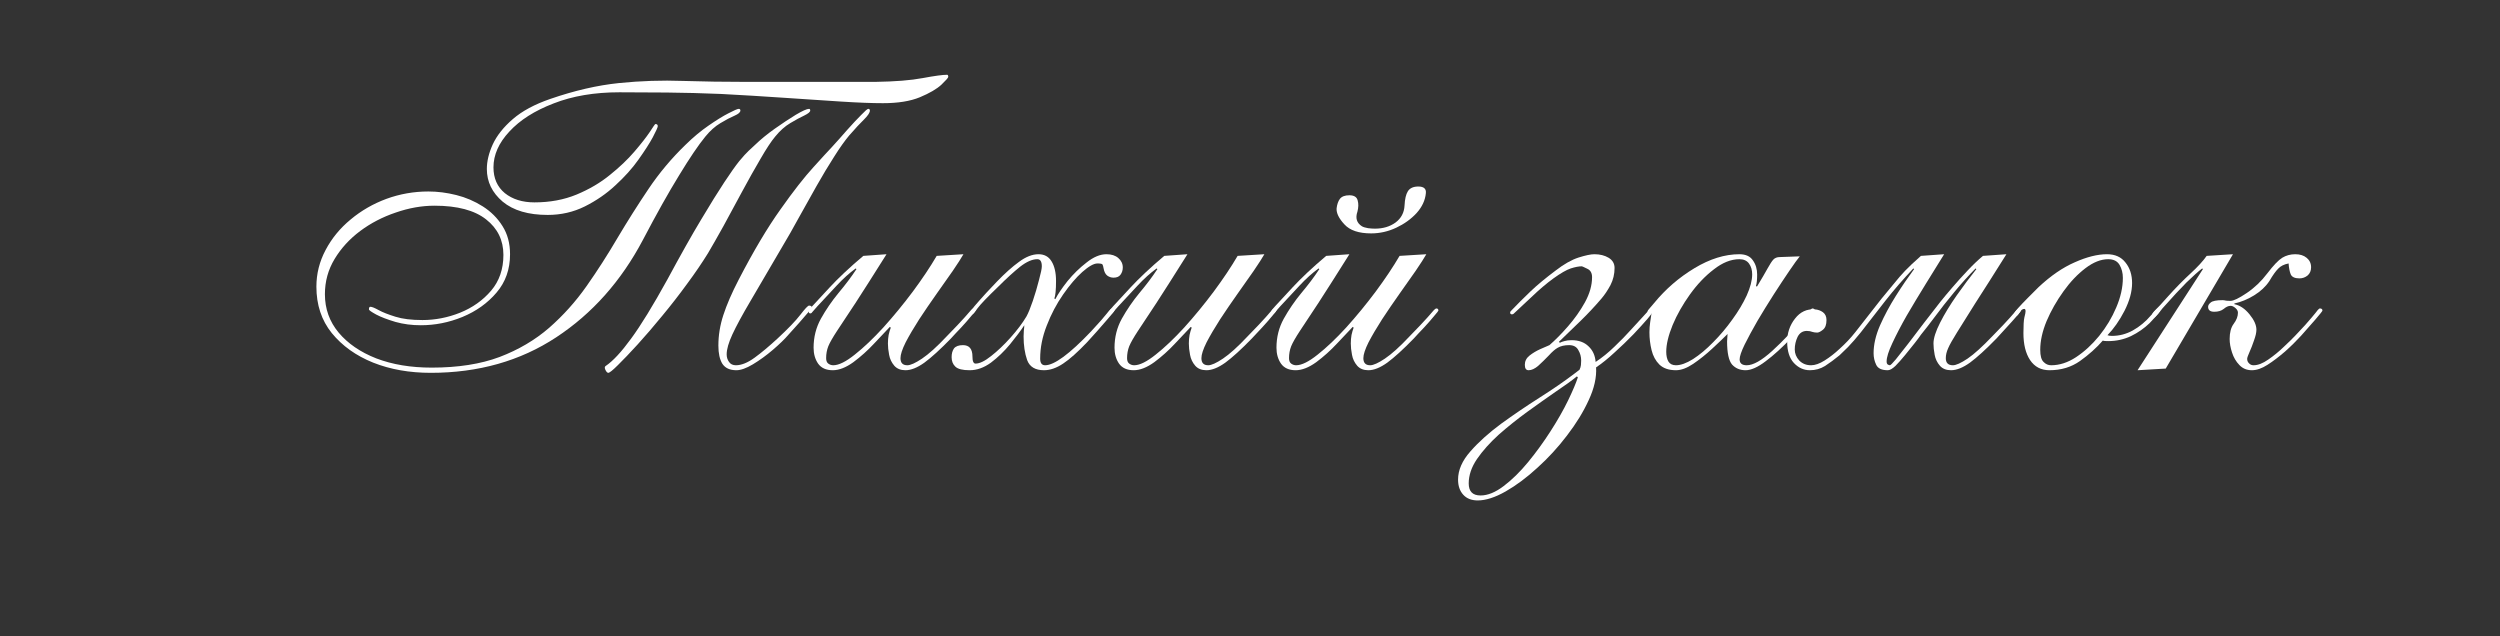 <?xml version="1.0" encoding="UTF-8"?> <svg xmlns="http://www.w3.org/2000/svg" xmlns:xlink="http://www.w3.org/1999/xlink" width="220" zoomAndPan="magnify" viewBox="0 0 165 42" height="56" preserveAspectRatio="xMidYMid meet" version="1.0"><rect x="0" y="0" width="165" height="42" fill="#333333" stroke="none"/><defs><g></g></defs><g fill="#ffffff" fill-opacity="1"><g transform="translate(16.616, 24.435)"><g><path d="M 26.797 -16.109 C 26.797 -16.035 26.688 -15.789 26.469 -15.375 C 26.25 -14.969 25.93 -14.473 25.516 -13.891 C 25.109 -13.316 24.602 -12.754 24 -12.203 C 23.406 -11.648 22.734 -11.188 21.984 -10.812 C 21.234 -10.438 20.414 -10.25 19.531 -10.25 C 18.258 -10.25 17.27 -10.539 16.562 -11.125 C 15.863 -11.719 15.516 -12.438 15.516 -13.281 C 15.516 -13.789 15.645 -14.332 15.906 -14.906 C 16.176 -15.488 16.617 -16.047 17.234 -16.578 C 17.848 -17.109 18.672 -17.551 19.703 -17.906 C 21.297 -18.457 22.805 -18.805 24.234 -18.953 C 25.672 -19.098 27.078 -19.145 28.453 -19.094 C 29.828 -19.051 31.207 -19.031 32.594 -19.031 L 41.156 -19.031 C 42.457 -19.051 43.5 -19.133 44.281 -19.281 C 45.062 -19.426 45.598 -19.5 45.891 -19.5 C 45.941 -19.5 45.969 -19.453 45.969 -19.359 C 45.969 -19.305 45.816 -19.133 45.516 -18.844 C 45.211 -18.562 44.738 -18.285 44.094 -18.016 C 43.457 -17.754 42.645 -17.625 41.656 -17.625 C 40.938 -17.625 40.004 -17.66 38.859 -17.734 C 37.711 -17.805 36.457 -17.891 35.094 -17.984 C 33.738 -18.078 32.363 -18.16 30.969 -18.234 C 29.75 -18.285 28.562 -18.316 27.406 -18.328 C 26.25 -18.336 25.203 -18.344 24.266 -18.344 C 22.617 -18.344 21.172 -18.098 19.922 -17.609 C 18.672 -17.129 17.695 -16.508 17 -15.75 C 16.301 -15 15.953 -14.211 15.953 -13.391 C 15.953 -12.672 16.203 -12.102 16.703 -11.688 C 17.211 -11.281 17.863 -11.078 18.656 -11.078 C 19.676 -11.078 20.602 -11.25 21.438 -11.594 C 22.281 -11.945 23.016 -12.379 23.641 -12.891 C 24.273 -13.398 24.812 -13.91 25.25 -14.422 C 25.695 -14.941 26.035 -15.375 26.266 -15.719 C 26.492 -16.07 26.617 -16.25 26.641 -16.25 C 26.742 -16.25 26.797 -16.203 26.797 -16.109 Z M 12.062 -10.859 C 11.219 -10.859 10.363 -10.707 9.5 -10.406 C 8.633 -10.113 7.852 -9.707 7.156 -9.188 C 6.457 -8.664 5.895 -8.051 5.469 -7.344 C 5.039 -6.633 4.828 -5.859 4.828 -5.016 C 4.828 -4.055 5.129 -3.211 5.734 -2.484 C 6.336 -1.766 7.164 -1.195 8.219 -0.781 C 9.281 -0.375 10.5 -0.172 11.875 -0.172 C 13.613 -0.172 15.109 -0.406 16.359 -0.875 C 17.609 -1.352 18.695 -1.992 19.625 -2.797 C 20.551 -3.609 21.375 -4.523 22.094 -5.547 C 22.812 -6.566 23.492 -7.629 24.141 -8.734 C 24.797 -9.836 25.477 -10.914 26.188 -11.969 C 26.895 -13.02 27.707 -13.988 28.625 -14.875 C 29.133 -15.375 29.641 -15.797 30.141 -16.141 C 30.648 -16.492 31.086 -16.766 31.453 -16.953 C 31.828 -17.148 32.055 -17.25 32.141 -17.25 C 32.211 -17.25 32.25 -17.211 32.25 -17.141 C 32.25 -17.023 32.117 -16.91 31.859 -16.797 C 31.609 -16.691 31.301 -16.531 30.938 -16.312 C 30.582 -16.102 30.25 -15.805 29.938 -15.422 C 29.477 -14.859 28.898 -14.004 28.203 -12.859 C 27.504 -11.723 26.707 -10.301 25.812 -8.594 C 24.375 -5.875 22.469 -3.734 20.094 -2.172 C 17.719 -0.609 14.957 0.172 11.812 0.172 C 10.414 0.172 9.148 -0.051 8.016 -0.5 C 6.879 -0.957 5.969 -1.609 5.281 -2.453 C 4.602 -3.297 4.266 -4.316 4.266 -5.516 C 4.266 -6.367 4.469 -7.176 4.875 -7.938 C 5.281 -8.707 5.832 -9.379 6.531 -9.953 C 7.227 -10.535 8.016 -10.988 8.891 -11.312 C 9.773 -11.633 10.695 -11.797 11.656 -11.797 C 12.258 -11.797 12.875 -11.719 13.5 -11.562 C 14.125 -11.406 14.707 -11.156 15.25 -10.812 C 15.789 -10.469 16.223 -10.035 16.547 -9.516 C 16.879 -8.992 17.047 -8.375 17.047 -7.656 C 17.047 -6.664 16.75 -5.82 16.156 -5.125 C 15.562 -4.426 14.812 -3.891 13.906 -3.516 C 13.008 -3.148 12.094 -2.969 11.156 -2.969 C 10.57 -2.969 10.016 -3.039 9.484 -3.188 C 8.961 -3.344 8.539 -3.504 8.219 -3.672 C 7.895 -3.848 7.734 -3.961 7.734 -4.016 C 7.734 -4.129 7.766 -4.188 7.828 -4.188 C 7.93 -4.188 8.113 -4.113 8.375 -3.969 C 8.645 -3.82 9.016 -3.676 9.484 -3.531 C 9.953 -3.383 10.547 -3.312 11.266 -3.312 C 12.109 -3.312 12.938 -3.473 13.75 -3.797 C 14.57 -4.129 15.254 -4.613 15.797 -5.25 C 16.336 -5.883 16.609 -6.672 16.609 -7.609 C 16.609 -8.578 16.227 -9.359 15.469 -9.953 C 14.707 -10.555 13.57 -10.859 12.062 -10.859 Z M 23.531 0.172 C 23.469 0.172 23.406 0.109 23.344 -0.016 C 23.281 -0.148 23.285 -0.238 23.359 -0.281 C 23.836 -0.602 24.395 -1.203 25.031 -2.078 C 25.676 -2.953 26.477 -4.258 27.438 -6 C 28.301 -7.602 29.039 -8.914 29.656 -9.938 C 30.27 -10.969 30.781 -11.789 31.188 -12.406 C 31.594 -13.02 31.922 -13.484 32.172 -13.797 C 32.43 -14.109 32.641 -14.336 32.797 -14.484 C 32.953 -14.629 33.094 -14.758 33.219 -14.875 C 33.582 -15.227 34.016 -15.582 34.516 -15.938 C 35.016 -16.289 35.477 -16.598 35.906 -16.859 C 36.344 -17.117 36.633 -17.25 36.781 -17.25 C 36.832 -17.25 36.859 -17.211 36.859 -17.141 C 36.859 -17.047 36.727 -16.938 36.469 -16.812 C 36.219 -16.695 35.91 -16.531 35.547 -16.312 C 35.191 -16.102 34.859 -15.805 34.547 -15.422 C 34.285 -15.109 33.961 -14.617 33.578 -13.953 C 33.191 -13.297 32.785 -12.57 32.359 -11.781 C 31.941 -11 31.531 -10.238 31.125 -9.5 C 30.719 -8.77 30.379 -8.176 30.109 -7.719 C 29.723 -7.094 29.266 -6.422 28.734 -5.703 C 28.211 -4.984 27.664 -4.281 27.094 -3.594 C 26.531 -2.906 25.988 -2.273 25.469 -1.703 C 24.957 -1.141 24.523 -0.688 24.172 -0.344 C 23.828 0 23.613 0.172 23.531 0.172 Z M 36.781 -4.266 C 36.906 -4.266 36.969 -4.219 36.969 -4.125 C 36.969 -4.113 36.883 -4.008 36.719 -3.812 C 36.551 -3.625 36.352 -3.395 36.125 -3.125 C 35.895 -2.863 35.66 -2.602 35.422 -2.344 C 35.172 -2.051 34.828 -1.719 34.391 -1.344 C 33.961 -0.977 33.523 -0.66 33.078 -0.391 C 32.641 -0.129 32.273 0 31.984 0 C 31.555 0 31.25 -0.141 31.062 -0.422 C 30.883 -0.711 30.797 -1.113 30.797 -1.625 C 30.797 -2.301 30.906 -2.973 31.125 -3.641 C 31.344 -4.316 31.68 -5.098 32.141 -5.984 C 33.117 -7.867 34.035 -9.41 34.891 -10.609 C 35.742 -11.816 36.469 -12.742 37.062 -13.391 C 37.656 -14.047 38.055 -14.484 38.266 -14.703 C 38.609 -15.078 38.953 -15.461 39.297 -15.859 C 39.648 -16.254 39.957 -16.582 40.219 -16.844 C 40.477 -17.113 40.633 -17.25 40.688 -17.25 C 40.758 -17.25 40.797 -17.211 40.797 -17.141 C 40.797 -17.004 40.672 -16.812 40.422 -16.562 C 40.172 -16.32 39.836 -15.961 39.422 -15.484 C 39.141 -15.148 38.812 -14.688 38.438 -14.094 C 38.062 -13.508 37.672 -12.859 37.266 -12.141 C 36.867 -11.43 36.477 -10.734 36.094 -10.047 C 35.719 -9.359 35.375 -8.754 35.062 -8.234 C 34.188 -6.734 33.473 -5.516 32.922 -4.578 C 32.367 -3.641 31.969 -2.898 31.719 -2.359 C 31.469 -1.816 31.344 -1.379 31.344 -1.047 C 31.344 -0.859 31.395 -0.691 31.5 -0.547 C 31.602 -0.398 31.754 -0.328 31.953 -0.328 C 32.316 -0.328 32.727 -0.492 33.188 -0.828 C 33.645 -1.16 34.148 -1.582 34.703 -2.094 C 35.398 -2.738 35.898 -3.258 36.203 -3.656 C 36.516 -4.062 36.707 -4.266 36.781 -4.266 Z M 36.781 -4.266 "></path></g></g></g><g fill="#ffffff" fill-opacity="1"><g transform="translate(48.791, 24.435)"><g><path d="M 14.797 -7.656 C 14.648 -7.395 14.414 -7.031 14.094 -6.562 C 13.77 -6.102 13.41 -5.594 13.016 -5.031 C 12.617 -4.469 12.238 -3.91 11.875 -3.359 C 11.52 -2.805 11.223 -2.301 10.984 -1.844 C 10.754 -1.383 10.641 -1.035 10.641 -0.797 C 10.641 -0.484 10.789 -0.328 11.094 -0.328 C 11.301 -0.328 11.625 -0.473 12.062 -0.766 C 12.508 -1.066 13.051 -1.555 13.688 -2.234 C 14.238 -2.797 14.629 -3.207 14.859 -3.469 C 15.086 -3.727 15.234 -3.895 15.297 -3.969 C 15.367 -4.039 15.422 -4.078 15.453 -4.078 C 15.547 -4.078 15.594 -4.031 15.594 -3.938 C 15.594 -3.914 15.5 -3.797 15.312 -3.578 C 15.133 -3.359 14.914 -3.109 14.656 -2.828 C 14.395 -2.555 14.164 -2.312 13.969 -2.094 C 13.27 -1.375 12.688 -0.844 12.219 -0.5 C 11.75 -0.164 11.332 0 10.969 0 C 10.656 0 10.41 -0.098 10.234 -0.297 C 10.055 -0.504 9.941 -0.742 9.891 -1.016 C 9.836 -1.297 9.812 -1.547 9.812 -1.766 C 9.812 -1.961 9.828 -2.148 9.859 -2.328 C 9.898 -2.504 9.945 -2.664 10 -2.812 L 9.938 -2.859 C 9.688 -2.586 9.344 -2.223 8.906 -1.766 C 8.477 -1.305 8.02 -0.895 7.531 -0.531 C 7.039 -0.176 6.586 0 6.172 0 C 5.734 0 5.41 -0.145 5.203 -0.438 C 5.004 -0.727 4.906 -1.078 4.906 -1.484 C 4.906 -2.18 5.066 -2.82 5.391 -3.406 C 5.723 -4 6.109 -4.562 6.547 -5.094 C 6.992 -5.625 7.391 -6.148 7.734 -6.672 L 7.688 -6.719 C 7.281 -6.426 6.859 -6.047 6.422 -5.578 C 5.992 -5.109 5.57 -4.656 5.156 -4.219 C 4.969 -4.008 4.852 -3.879 4.812 -3.828 C 4.781 -3.773 4.738 -3.75 4.688 -3.75 C 4.613 -3.75 4.578 -3.801 4.578 -3.906 C 4.578 -3.945 4.656 -4.051 4.812 -4.219 C 4.969 -4.395 5.359 -4.816 5.984 -5.484 C 6.254 -5.773 6.57 -6.094 6.938 -6.438 C 7.312 -6.789 7.727 -7.16 8.188 -7.547 L 9.719 -7.656 C 8.875 -6.312 8.191 -5.238 7.672 -4.438 C 7.148 -3.645 6.742 -3.031 6.453 -2.594 C 6.172 -2.164 5.977 -1.828 5.875 -1.578 C 5.781 -1.336 5.734 -1.078 5.734 -0.797 C 5.734 -0.629 5.781 -0.508 5.875 -0.438 C 5.977 -0.363 6.086 -0.328 6.203 -0.328 C 6.566 -0.328 7.039 -0.562 7.625 -1.031 C 8.219 -1.5 8.848 -2.098 9.516 -2.828 C 10.18 -3.566 10.828 -4.352 11.453 -5.188 C 12.078 -6.031 12.602 -6.816 13.031 -7.547 Z M 14.797 -7.656 "></path></g></g></g><g fill="#ffffff" fill-opacity="1"><g transform="translate(59.479, 24.435)"><g><path d="M 13.547 -7.656 C 13.879 -7.656 14.141 -7.57 14.328 -7.406 C 14.523 -7.238 14.625 -7.031 14.625 -6.781 C 14.625 -6.594 14.57 -6.43 14.469 -6.297 C 14.375 -6.172 14.223 -6.109 14.016 -6.109 C 13.859 -6.109 13.719 -6.156 13.594 -6.25 C 13.477 -6.344 13.398 -6.5 13.359 -6.719 C 13.336 -6.852 13.312 -6.941 13.281 -6.984 C 13.258 -7.023 13.148 -7.047 12.953 -7.047 C 12.711 -7.047 12.379 -6.859 11.953 -6.484 C 11.535 -6.109 11.113 -5.613 10.688 -5 C 10.258 -4.383 9.898 -3.703 9.609 -2.953 C 9.316 -2.211 9.172 -1.484 9.172 -0.766 C 9.172 -0.473 9.281 -0.328 9.5 -0.328 C 10.102 -0.328 11.113 -1.07 12.531 -2.562 C 13.062 -3.133 13.41 -3.531 13.578 -3.75 C 13.742 -3.969 13.863 -4.078 13.938 -4.078 C 14.031 -4.078 14.078 -4.031 14.078 -3.938 C 14.078 -3.906 13.891 -3.676 13.516 -3.25 C 13.148 -2.82 12.734 -2.352 12.266 -1.844 C 11.648 -1.195 11.125 -0.727 10.688 -0.438 C 10.25 -0.145 9.828 0 9.422 0 C 8.848 0 8.477 -0.223 8.312 -0.672 C 8.156 -1.117 8.078 -1.641 8.078 -2.234 C 8.078 -2.328 8.082 -2.453 8.094 -2.609 C 8.113 -2.766 8.125 -2.883 8.125 -2.969 C 7.883 -2.602 7.57 -2.188 7.188 -1.719 C 6.801 -1.25 6.379 -0.844 5.922 -0.5 C 5.461 -0.164 4.992 0 4.516 0 C 4.055 0 3.742 -0.078 3.578 -0.234 C 3.41 -0.391 3.328 -0.598 3.328 -0.859 C 3.328 -1.098 3.379 -1.289 3.484 -1.438 C 3.598 -1.582 3.797 -1.656 4.078 -1.656 C 4.492 -1.656 4.703 -1.406 4.703 -0.906 C 4.703 -0.594 4.77 -0.438 4.906 -0.438 C 5.176 -0.438 5.52 -0.602 5.938 -0.938 C 6.363 -1.27 6.789 -1.676 7.219 -2.156 C 7.656 -2.645 8.004 -3.109 8.266 -3.547 C 8.391 -3.773 8.531 -4.117 8.688 -4.578 C 8.844 -5.035 8.977 -5.492 9.094 -5.953 C 9.219 -6.41 9.281 -6.711 9.281 -6.859 C 9.281 -7.172 9.18 -7.328 8.984 -7.328 C 8.648 -7.328 8.27 -7.16 7.844 -6.828 C 7.426 -6.492 6.953 -6.062 6.422 -5.531 C 5.68 -4.82 5.219 -4.336 5.031 -4.078 C 4.852 -3.816 4.738 -3.688 4.688 -3.688 C 4.613 -3.688 4.578 -3.742 4.578 -3.859 C 4.578 -3.879 4.609 -3.93 4.672 -4.016 C 4.734 -4.109 4.891 -4.297 5.141 -4.578 C 5.391 -4.867 5.781 -5.289 6.312 -5.844 C 6.844 -6.395 7.332 -6.832 7.781 -7.156 C 8.227 -7.488 8.656 -7.656 9.062 -7.656 C 9.445 -7.656 9.734 -7.5 9.922 -7.188 C 10.117 -6.875 10.219 -6.441 10.219 -5.891 C 10.219 -5.305 10.18 -4.922 10.109 -4.734 L 10.172 -4.688 C 10.348 -5.031 10.617 -5.43 10.984 -5.891 C 11.359 -6.348 11.773 -6.754 12.234 -7.109 C 12.691 -7.473 13.129 -7.656 13.547 -7.656 Z M 13.547 -7.656 "></path></g></g></g><g fill="#ffffff" fill-opacity="1"><g transform="translate(68.652, 24.435)"><g><path d="M 14.797 -7.656 C 14.648 -7.395 14.414 -7.031 14.094 -6.562 C 13.77 -6.102 13.41 -5.594 13.016 -5.031 C 12.617 -4.469 12.238 -3.91 11.875 -3.359 C 11.52 -2.805 11.223 -2.301 10.984 -1.844 C 10.754 -1.383 10.641 -1.035 10.641 -0.797 C 10.641 -0.484 10.789 -0.328 11.094 -0.328 C 11.301 -0.328 11.625 -0.473 12.062 -0.766 C 12.508 -1.066 13.051 -1.555 13.688 -2.234 C 14.238 -2.797 14.629 -3.207 14.859 -3.469 C 15.086 -3.727 15.234 -3.895 15.297 -3.969 C 15.367 -4.039 15.422 -4.078 15.453 -4.078 C 15.547 -4.078 15.594 -4.031 15.594 -3.938 C 15.594 -3.914 15.5 -3.797 15.312 -3.578 C 15.133 -3.359 14.914 -3.109 14.656 -2.828 C 14.395 -2.555 14.164 -2.312 13.969 -2.094 C 13.27 -1.375 12.688 -0.844 12.219 -0.5 C 11.75 -0.164 11.332 0 10.969 0 C 10.656 0 10.41 -0.098 10.234 -0.297 C 10.055 -0.504 9.941 -0.742 9.891 -1.016 C 9.836 -1.297 9.812 -1.547 9.812 -1.766 C 9.812 -1.961 9.828 -2.148 9.859 -2.328 C 9.898 -2.504 9.945 -2.664 10 -2.812 L 9.938 -2.859 C 9.688 -2.586 9.344 -2.223 8.906 -1.766 C 8.477 -1.305 8.02 -0.895 7.531 -0.531 C 7.039 -0.176 6.586 0 6.172 0 C 5.734 0 5.41 -0.145 5.203 -0.438 C 5.004 -0.727 4.906 -1.078 4.906 -1.484 C 4.906 -2.18 5.066 -2.82 5.391 -3.406 C 5.723 -4 6.109 -4.562 6.547 -5.094 C 6.992 -5.625 7.391 -6.148 7.734 -6.672 L 7.688 -6.719 C 7.281 -6.426 6.859 -6.047 6.422 -5.578 C 5.992 -5.109 5.57 -4.656 5.156 -4.219 C 4.969 -4.008 4.852 -3.879 4.812 -3.828 C 4.781 -3.773 4.738 -3.75 4.688 -3.75 C 4.613 -3.75 4.578 -3.801 4.578 -3.906 C 4.578 -3.945 4.656 -4.051 4.812 -4.219 C 4.969 -4.395 5.359 -4.816 5.984 -5.484 C 6.254 -5.773 6.57 -6.094 6.938 -6.438 C 7.312 -6.789 7.727 -7.16 8.188 -7.547 L 9.719 -7.656 C 8.875 -6.312 8.191 -5.238 7.672 -4.438 C 7.148 -3.645 6.742 -3.031 6.453 -2.594 C 6.172 -2.164 5.977 -1.828 5.875 -1.578 C 5.781 -1.336 5.734 -1.078 5.734 -0.797 C 5.734 -0.629 5.781 -0.508 5.875 -0.438 C 5.977 -0.363 6.086 -0.328 6.203 -0.328 C 6.566 -0.328 7.039 -0.562 7.625 -1.031 C 8.219 -1.5 8.848 -2.098 9.516 -2.828 C 10.18 -3.566 10.828 -4.352 11.453 -5.188 C 12.078 -6.031 12.602 -6.816 13.031 -7.547 Z M 14.797 -7.656 "></path></g></g></g><g fill="#ffffff" fill-opacity="1"><g transform="translate(79.341, 24.435)"><g><path d="M 14.797 -7.656 C 14.648 -7.395 14.414 -7.031 14.094 -6.562 C 13.77 -6.102 13.41 -5.594 13.016 -5.031 C 12.617 -4.469 12.238 -3.91 11.875 -3.359 C 11.52 -2.805 11.223 -2.301 10.984 -1.844 C 10.754 -1.383 10.641 -1.035 10.641 -0.797 C 10.641 -0.484 10.789 -0.328 11.094 -0.328 C 11.301 -0.328 11.625 -0.473 12.062 -0.766 C 12.508 -1.066 13.051 -1.555 13.688 -2.234 C 14.238 -2.797 14.629 -3.207 14.859 -3.469 C 15.086 -3.727 15.234 -3.895 15.297 -3.969 C 15.367 -4.039 15.422 -4.078 15.453 -4.078 C 15.547 -4.078 15.594 -4.031 15.594 -3.938 C 15.594 -3.914 15.5 -3.797 15.312 -3.578 C 15.133 -3.359 14.914 -3.109 14.656 -2.828 C 14.395 -2.555 14.164 -2.312 13.969 -2.094 C 13.27 -1.375 12.688 -0.844 12.219 -0.5 C 11.75 -0.164 11.332 0 10.969 0 C 10.656 0 10.41 -0.098 10.234 -0.297 C 10.055 -0.504 9.941 -0.742 9.891 -1.016 C 9.836 -1.297 9.812 -1.547 9.812 -1.766 C 9.812 -1.961 9.828 -2.148 9.859 -2.328 C 9.898 -2.504 9.945 -2.664 10 -2.812 L 9.938 -2.859 C 9.688 -2.586 9.344 -2.223 8.906 -1.766 C 8.477 -1.305 8.02 -0.895 7.531 -0.531 C 7.039 -0.176 6.586 0 6.172 0 C 5.734 0 5.41 -0.145 5.203 -0.438 C 5.004 -0.727 4.906 -1.078 4.906 -1.484 C 4.906 -2.18 5.066 -2.82 5.391 -3.406 C 5.723 -4 6.109 -4.562 6.547 -5.094 C 6.992 -5.625 7.391 -6.148 7.734 -6.672 L 7.688 -6.719 C 7.281 -6.426 6.859 -6.047 6.422 -5.578 C 5.992 -5.109 5.57 -4.656 5.156 -4.219 C 4.969 -4.008 4.852 -3.879 4.812 -3.828 C 4.781 -3.773 4.738 -3.75 4.688 -3.75 C 4.613 -3.75 4.578 -3.801 4.578 -3.906 C 4.578 -3.945 4.656 -4.051 4.812 -4.219 C 4.969 -4.395 5.359 -4.816 5.984 -5.484 C 6.254 -5.773 6.57 -6.094 6.938 -6.438 C 7.312 -6.789 7.727 -7.16 8.188 -7.547 L 9.719 -7.656 C 8.875 -6.312 8.191 -5.238 7.672 -4.438 C 7.148 -3.645 6.742 -3.031 6.453 -2.594 C 6.172 -2.164 5.977 -1.828 5.875 -1.578 C 5.781 -1.336 5.734 -1.078 5.734 -0.797 C 5.734 -0.629 5.781 -0.508 5.875 -0.438 C 5.977 -0.363 6.086 -0.328 6.203 -0.328 C 6.566 -0.328 7.039 -0.562 7.625 -1.031 C 8.219 -1.5 8.848 -2.098 9.516 -2.828 C 10.18 -3.566 10.828 -4.352 11.453 -5.188 C 12.078 -6.031 12.602 -6.816 13.031 -7.547 Z M 11.156 -9.031 C 10.344 -9.031 9.754 -9.227 9.391 -9.625 C 9.023 -10.02 8.852 -10.375 8.875 -10.688 C 8.906 -10.945 8.977 -11.156 9.094 -11.312 C 9.219 -11.469 9.426 -11.547 9.719 -11.547 C 10.031 -11.547 10.211 -11.43 10.266 -11.203 C 10.328 -10.984 10.32 -10.738 10.25 -10.469 C 10.102 -10.039 10.203 -9.719 10.547 -9.5 C 10.641 -9.445 10.773 -9.406 10.953 -9.375 C 11.129 -9.352 11.281 -9.344 11.406 -9.344 C 11.938 -9.344 12.391 -9.477 12.766 -9.75 C 13.141 -10.031 13.336 -10.406 13.359 -10.875 C 13.379 -11.301 13.453 -11.613 13.578 -11.812 C 13.711 -12.02 13.941 -12.125 14.266 -12.125 C 14.629 -12.125 14.797 -11.977 14.766 -11.688 C 14.723 -11.219 14.52 -10.781 14.156 -10.375 C 13.789 -9.977 13.344 -9.656 12.812 -9.406 C 12.281 -9.156 11.727 -9.031 11.156 -9.031 Z M 11.156 -9.031 "></path></g></g></g><g fill="#ffffff" fill-opacity="1"><g transform="translate(90.029, 24.435)"><g></g></g></g><g fill="#ffffff" fill-opacity="1"><g transform="translate(95.373, 24.435)"><g><path d="M 0.859 7.219 C 0.859 6.594 1.129 5.973 1.672 5.359 C 2.211 4.742 2.891 4.133 3.703 3.531 C 4.523 2.938 5.367 2.363 6.234 1.812 C 7.109 1.258 7.879 0.727 8.547 0.219 L 8.875 -0.031 C 8.926 -0.133 8.957 -0.238 8.969 -0.344 C 8.977 -0.445 8.984 -0.547 8.984 -0.641 C 8.984 -0.891 8.922 -1.117 8.797 -1.328 C 8.68 -1.547 8.477 -1.656 8.188 -1.656 C 7.883 -1.656 7.633 -1.598 7.438 -1.484 C 7.27 -1.391 7.07 -1.219 6.844 -0.969 C 6.613 -0.727 6.383 -0.504 6.156 -0.297 C 5.926 -0.098 5.711 0 5.516 0 C 5.348 0 5.266 -0.117 5.266 -0.359 C 5.266 -0.598 5.367 -0.801 5.578 -0.969 C 5.785 -1.133 6.02 -1.273 6.281 -1.391 C 6.551 -1.504 6.754 -1.594 6.891 -1.656 C 7.273 -1.988 7.68 -2.398 8.109 -2.891 C 8.547 -3.391 8.922 -3.922 9.234 -4.484 C 9.547 -5.055 9.703 -5.609 9.703 -6.141 C 9.703 -6.422 9.594 -6.609 9.375 -6.703 C 9.164 -6.805 9.051 -6.859 9.031 -6.859 C 8.832 -6.859 8.586 -6.812 8.297 -6.719 C 8.016 -6.625 7.633 -6.406 7.156 -6.062 C 6.695 -5.727 6.211 -5.316 5.703 -4.828 C 5.191 -4.348 4.797 -3.977 4.516 -3.719 C 4.441 -3.676 4.379 -3.676 4.328 -3.719 C 4.285 -3.758 4.285 -3.816 4.328 -3.891 C 4.766 -4.348 5.203 -4.785 5.641 -5.203 C 6.086 -5.629 6.641 -6.086 7.297 -6.578 C 7.848 -7.004 8.352 -7.289 8.812 -7.438 C 9.27 -7.582 9.617 -7.656 9.859 -7.656 C 10.223 -7.656 10.535 -7.578 10.797 -7.422 C 11.055 -7.266 11.188 -7.039 11.188 -6.75 C 11.188 -6.344 11.098 -5.969 10.922 -5.625 C 10.742 -5.289 10.547 -4.992 10.328 -4.734 C 9.891 -4.223 9.438 -3.738 8.969 -3.281 C 8.5 -2.82 8.016 -2.352 7.516 -1.875 L 7.578 -1.812 C 7.648 -1.852 7.75 -1.891 7.875 -1.922 C 8.008 -1.961 8.164 -1.984 8.344 -1.984 C 8.82 -1.984 9.195 -1.848 9.469 -1.578 C 9.75 -1.316 9.906 -0.973 9.938 -0.547 C 10.363 -0.828 10.781 -1.164 11.188 -1.562 C 11.602 -1.957 11.984 -2.348 12.328 -2.734 C 12.68 -3.117 12.973 -3.438 13.203 -3.688 C 13.43 -3.945 13.578 -4.078 13.641 -4.078 C 13.711 -4.078 13.75 -4.02 13.75 -3.906 C 13.75 -3.875 13.625 -3.707 13.375 -3.406 C 13.125 -3.113 12.805 -2.766 12.422 -2.359 C 12.035 -1.961 11.625 -1.566 11.188 -1.172 C 10.758 -0.773 10.352 -0.445 9.969 -0.188 C 10.008 0.469 9.848 1.188 9.484 1.969 C 9.129 2.75 8.648 3.531 8.047 4.312 C 7.453 5.094 6.801 5.801 6.094 6.438 C 5.395 7.082 4.695 7.602 4 8 C 3.301 8.395 2.688 8.594 2.156 8.594 C 1.75 8.594 1.43 8.469 1.203 8.219 C 0.973 7.969 0.859 7.633 0.859 7.219 Z M 1.562 7.469 C 1.562 8 1.82 8.266 2.344 8.266 C 2.82 8.266 3.332 8.055 3.875 7.641 C 4.414 7.234 4.953 6.707 5.484 6.062 C 6.016 5.414 6.508 4.734 6.969 4.016 C 7.426 3.305 7.812 2.629 8.125 1.984 C 8.438 1.336 8.648 0.832 8.766 0.469 L 8.703 0.406 C 8.359 0.688 7.891 1.023 7.297 1.422 C 6.711 1.828 6.086 2.27 5.422 2.75 C 4.766 3.227 4.141 3.727 3.547 4.25 C 2.961 4.781 2.484 5.316 2.109 5.859 C 1.742 6.398 1.562 6.938 1.562 7.469 Z M 1.562 7.469 "></path></g></g></g><g fill="#ffffff" fill-opacity="1"><g transform="translate(104.16, 24.435)"><g><path d="M 13.312 -7.469 L 14.625 -7.516 C 14.477 -7.336 14.25 -7.02 13.938 -6.562 C 13.625 -6.102 13.281 -5.582 12.906 -5 C 12.531 -4.414 12.172 -3.832 11.828 -3.25 C 11.492 -2.664 11.211 -2.145 10.984 -1.688 C 10.766 -1.238 10.656 -0.914 10.656 -0.719 C 10.656 -0.457 10.812 -0.328 11.125 -0.328 C 11.551 -0.328 12.113 -0.645 12.812 -1.281 C 13.508 -1.914 14.254 -2.703 15.047 -3.641 C 15.203 -3.836 15.301 -3.957 15.344 -4 C 15.395 -4.051 15.43 -4.078 15.453 -4.078 C 15.566 -4.078 15.625 -4.02 15.625 -3.906 C 15.625 -3.895 15.539 -3.789 15.375 -3.594 C 15.207 -3.406 15.008 -3.18 14.781 -2.922 C 14.551 -2.66 14.328 -2.41 14.109 -2.172 C 13.484 -1.516 12.906 -0.988 12.375 -0.594 C 11.852 -0.195 11.41 0 11.047 0 C 10.68 0 10.383 -0.125 10.156 -0.375 C 9.938 -0.633 9.828 -1.145 9.828 -1.906 C 9.828 -1.988 9.832 -2.07 9.844 -2.156 C 9.852 -2.238 9.859 -2.316 9.859 -2.391 C 9.586 -2.117 9.25 -1.797 8.844 -1.422 C 8.438 -1.047 8.02 -0.711 7.594 -0.422 C 7.176 -0.141 6.797 0 6.453 0 C 5.984 0 5.617 -0.125 5.359 -0.375 C 5.109 -0.625 4.938 -0.941 4.844 -1.328 C 4.75 -1.711 4.703 -2.102 4.703 -2.5 C 4.703 -2.727 4.719 -2.945 4.75 -3.156 C 4.781 -3.363 4.812 -3.578 4.844 -3.797 C 4.832 -3.797 4.812 -3.781 4.781 -3.75 C 4.75 -3.727 4.719 -3.719 4.688 -3.719 C 4.613 -3.719 4.578 -3.766 4.578 -3.859 C 4.578 -3.91 4.602 -3.961 4.656 -4.016 C 4.707 -4.078 4.828 -4.219 5.016 -4.438 C 5.766 -5.352 6.648 -6.117 7.672 -6.734 C 8.691 -7.348 9.68 -7.656 10.641 -7.656 C 11.055 -7.656 11.352 -7.52 11.531 -7.25 C 11.719 -6.988 11.812 -6.676 11.812 -6.312 C 11.812 -5.977 11.785 -5.727 11.734 -5.562 L 11.797 -5.516 C 12.117 -6.047 12.352 -6.445 12.5 -6.719 C 12.656 -7 12.781 -7.191 12.875 -7.297 C 12.977 -7.41 13.125 -7.469 13.312 -7.469 Z M 5.812 -1.219 C 5.812 -0.957 5.859 -0.742 5.953 -0.578 C 6.055 -0.41 6.223 -0.328 6.453 -0.328 C 6.766 -0.328 7.141 -0.461 7.578 -0.734 C 8.016 -1.016 8.457 -1.383 8.906 -1.844 C 9.363 -2.301 9.785 -2.801 10.172 -3.344 C 10.566 -3.883 10.883 -4.414 11.125 -4.938 C 11.363 -5.469 11.484 -5.93 11.484 -6.328 C 11.484 -6.609 11.414 -6.844 11.281 -7.031 C 11.145 -7.227 10.93 -7.328 10.641 -7.328 C 10.086 -7.328 9.523 -7.102 8.953 -6.656 C 8.379 -6.219 7.852 -5.664 7.375 -5 C 6.906 -4.344 6.523 -3.672 6.234 -2.984 C 5.953 -2.297 5.812 -1.707 5.812 -1.219 Z M 5.812 -1.219 "></path></g></g></g><g fill="#ffffff" fill-opacity="1"><g transform="translate(114.876, 24.435)"><g><path d="M 17.547 -7.656 C 16.703 -6.312 16.016 -5.227 15.484 -4.406 C 14.961 -3.582 14.562 -2.941 14.281 -2.484 C 14 -2.035 13.805 -1.691 13.703 -1.453 C 13.598 -1.223 13.547 -1.004 13.547 -0.797 C 13.547 -0.484 13.703 -0.328 14.016 -0.328 C 14.223 -0.328 14.547 -0.473 14.984 -0.766 C 15.422 -1.066 15.961 -1.555 16.609 -2.234 C 17.16 -2.797 17.551 -3.207 17.781 -3.469 C 18.008 -3.727 18.156 -3.895 18.219 -3.969 C 18.281 -4.039 18.332 -4.078 18.375 -4.078 C 18.469 -4.078 18.516 -4.031 18.516 -3.938 C 18.516 -3.914 18.422 -3.797 18.234 -3.578 C 18.047 -3.359 17.82 -3.109 17.562 -2.828 C 17.312 -2.555 17.086 -2.312 16.891 -2.094 C 16.191 -1.375 15.609 -0.844 15.141 -0.5 C 14.672 -0.164 14.254 0 13.891 0 C 13.578 0 13.332 -0.098 13.156 -0.297 C 12.977 -0.504 12.863 -0.742 12.812 -1.016 C 12.758 -1.297 12.734 -1.547 12.734 -1.766 C 12.734 -2.109 12.879 -2.566 13.172 -3.141 C 13.461 -3.711 13.828 -4.312 14.266 -4.938 C 14.711 -5.57 15.145 -6.148 15.562 -6.672 L 15.516 -6.719 C 15.035 -6.238 14.562 -5.711 14.094 -5.141 C 13.625 -4.578 13.203 -4.039 12.828 -3.531 C 12.453 -3.031 12.145 -2.633 11.906 -2.344 C 11.832 -2.227 11.695 -2.047 11.5 -1.797 C 11.312 -1.555 11.098 -1.289 10.859 -1 C 10.629 -0.719 10.414 -0.477 10.219 -0.281 C 10.02 -0.094 9.852 0 9.719 0 C 9.32 0 9.066 -0.117 8.953 -0.359 C 8.836 -0.598 8.781 -0.852 8.781 -1.125 C 8.781 -1.695 8.922 -2.305 9.203 -2.953 C 9.492 -3.609 9.844 -4.258 10.25 -4.906 C 10.664 -5.562 11.066 -6.148 11.453 -6.672 L 11.406 -6.719 C 10.727 -6 10.117 -5.297 9.578 -4.609 C 9.047 -3.922 8.5 -3.219 7.938 -2.5 C 7.645 -2.133 7.363 -1.812 7.094 -1.531 C 6.82 -1.258 6.633 -1.078 6.531 -0.984 C 6.195 -0.711 5.879 -0.477 5.578 -0.281 C 5.273 -0.094 4.941 0 4.578 0 C 4.172 0 3.816 -0.16 3.516 -0.484 C 3.223 -0.805 3.078 -1.27 3.078 -1.875 C 3.078 -2.457 3.25 -2.969 3.594 -3.406 C 3.938 -3.852 4.375 -4.055 4.906 -4.016 C 5.102 -4.004 5.281 -3.941 5.438 -3.828 C 5.594 -3.711 5.672 -3.539 5.672 -3.312 C 5.672 -3.008 5.594 -2.797 5.438 -2.672 C 5.281 -2.547 5.156 -2.484 5.062 -2.484 C 4.938 -2.484 4.828 -2.5 4.734 -2.531 C 4.641 -2.57 4.52 -2.594 4.375 -2.594 C 4.102 -2.594 3.898 -2.461 3.766 -2.203 C 3.641 -1.941 3.578 -1.664 3.578 -1.375 C 3.578 -1.102 3.676 -0.859 3.875 -0.641 C 4.082 -0.43 4.344 -0.328 4.656 -0.328 C 4.914 -0.328 5.211 -0.43 5.547 -0.641 C 5.891 -0.859 6.219 -1.113 6.531 -1.406 C 6.914 -1.75 7.266 -2.117 7.578 -2.516 C 7.891 -2.91 8.242 -3.363 8.641 -3.875 C 9.035 -4.395 9.535 -5.016 10.141 -5.734 C 10.391 -6.047 10.629 -6.32 10.859 -6.562 C 11.098 -6.812 11.445 -7.141 11.906 -7.547 L 13.438 -7.656 C 13.07 -7.051 12.664 -6.395 12.219 -5.688 C 11.781 -4.977 11.363 -4.285 10.969 -3.609 C 10.582 -2.93 10.266 -2.32 10.016 -1.781 C 9.766 -1.25 9.641 -0.848 9.641 -0.578 C 9.641 -0.484 9.664 -0.414 9.719 -0.375 C 9.781 -0.344 9.828 -0.328 9.859 -0.328 C 9.898 -0.328 10.031 -0.457 10.25 -0.719 C 10.469 -0.988 10.738 -1.332 11.062 -1.75 C 11.383 -2.176 11.734 -2.633 12.109 -3.125 C 12.484 -3.613 12.844 -4.078 13.188 -4.516 C 13.395 -4.773 13.66 -5.094 13.984 -5.469 C 14.305 -5.844 14.645 -6.219 15 -6.594 C 15.352 -6.969 15.688 -7.285 16 -7.547 Z M 17.547 -7.656 "></path></g></g></g><g fill="#ffffff" fill-opacity="1"><g transform="translate(128.484, 24.435)"><g><path d="M 12.234 -5.75 C 12.234 -5.188 12.066 -4.578 11.734 -3.922 C 11.398 -3.273 11.023 -2.738 10.609 -2.312 C 10.68 -2.281 10.781 -2.266 10.906 -2.266 C 11.383 -2.266 11.844 -2.383 12.281 -2.625 C 12.727 -2.875 13.125 -3.203 13.469 -3.609 C 13.656 -3.805 13.77 -3.93 13.812 -3.984 C 13.863 -4.047 13.906 -4.078 13.938 -4.078 C 14.031 -4.078 14.078 -4.031 14.078 -3.938 C 14.078 -3.914 14.039 -3.852 13.969 -3.75 C 13.895 -3.656 13.703 -3.441 13.391 -3.109 C 13.035 -2.766 12.625 -2.477 12.156 -2.25 C 11.688 -2.031 11.188 -1.922 10.656 -1.922 C 10.477 -1.922 10.359 -1.93 10.297 -1.953 C 9.879 -1.473 9.379 -1.023 8.797 -0.609 C 8.223 -0.203 7.551 0 6.781 0 C 6.227 0 5.801 -0.223 5.5 -0.672 C 5.207 -1.117 5.062 -1.711 5.062 -2.453 C 5.062 -2.953 5.082 -3.297 5.125 -3.484 C 5.176 -3.68 5.203 -3.816 5.203 -3.891 C 5.203 -3.992 5.176 -4.047 5.125 -4.047 C 5.008 -4.047 4.906 -3.973 4.812 -3.828 C 4.727 -3.68 4.664 -3.609 4.625 -3.609 C 4.52 -3.609 4.469 -3.656 4.469 -3.75 C 4.469 -3.801 4.551 -3.922 4.719 -4.109 C 4.895 -4.305 5.109 -4.531 5.359 -4.781 C 5.609 -5.039 5.844 -5.273 6.062 -5.484 C 6.863 -6.234 7.66 -6.781 8.453 -7.125 C 9.242 -7.477 9.953 -7.656 10.578 -7.656 C 11.109 -7.656 11.516 -7.473 11.797 -7.109 C 12.086 -6.754 12.234 -6.301 12.234 -5.75 Z M 11.625 -6.094 C 11.625 -6.414 11.551 -6.703 11.406 -6.953 C 11.258 -7.203 11.008 -7.328 10.656 -7.328 C 10.176 -7.328 9.676 -7.129 9.156 -6.734 C 8.633 -6.336 8.148 -5.828 7.703 -5.203 C 7.254 -4.578 6.883 -3.926 6.594 -3.25 C 6.312 -2.57 6.172 -1.938 6.172 -1.344 C 6.172 -0.957 6.242 -0.691 6.391 -0.547 C 6.535 -0.398 6.703 -0.328 6.891 -0.328 C 7.441 -0.328 7.988 -0.504 8.531 -0.859 C 9.082 -1.223 9.594 -1.691 10.062 -2.266 C 10.531 -2.848 10.906 -3.473 11.188 -4.141 C 11.477 -4.816 11.625 -5.469 11.625 -6.094 Z M 11.625 -6.094 "></path></g></g></g><g fill="#ffffff" fill-opacity="1"><g transform="translate(137.657, 24.435)"><g><path d="M 14.109 -6.062 C 13.805 -6.062 13.613 -6.148 13.531 -6.328 C 13.457 -6.516 13.41 -6.754 13.391 -7.047 C 13.098 -6.992 12.867 -6.879 12.703 -6.703 C 12.535 -6.535 12.344 -6.266 12.125 -5.891 C 11.883 -5.523 11.547 -5.207 11.109 -4.938 C 10.68 -4.676 10.25 -4.5 9.812 -4.406 L 9.812 -4.359 C 10.176 -4.285 10.508 -4.062 10.812 -3.688 C 11.113 -3.32 11.266 -2.984 11.266 -2.672 C 11.266 -2.484 11.211 -2.25 11.109 -1.969 C 11.016 -1.688 10.914 -1.43 10.812 -1.203 C 10.707 -0.973 10.656 -0.82 10.656 -0.75 C 10.656 -0.633 10.695 -0.535 10.781 -0.453 C 10.863 -0.367 10.961 -0.328 11.078 -0.328 C 11.367 -0.328 11.691 -0.453 12.047 -0.703 C 12.41 -0.953 12.754 -1.234 13.078 -1.547 C 13.41 -1.859 13.66 -2.102 13.828 -2.281 C 14.336 -2.812 14.695 -3.207 14.906 -3.469 C 15.125 -3.727 15.258 -3.895 15.312 -3.969 C 15.375 -4.039 15.422 -4.078 15.453 -4.078 C 15.566 -4.078 15.625 -4.031 15.625 -3.938 C 15.625 -3.906 15.469 -3.707 15.156 -3.344 C 14.844 -2.988 14.531 -2.633 14.219 -2.281 C 13.906 -1.938 13.551 -1.586 13.156 -1.234 C 12.758 -0.891 12.375 -0.598 12 -0.359 C 11.625 -0.117 11.281 0 10.969 0 C 10.633 0 10.359 -0.113 10.141 -0.344 C 9.922 -0.57 9.758 -0.848 9.656 -1.172 C 9.551 -1.492 9.5 -1.789 9.5 -2.062 C 9.5 -2.488 9.586 -2.82 9.766 -3.062 C 9.953 -3.312 10.047 -3.555 10.047 -3.797 C 10.047 -3.91 9.988 -4.016 9.875 -4.109 C 9.77 -4.203 9.664 -4.25 9.562 -4.25 C 9.414 -4.25 9.266 -4.18 9.109 -4.047 C 8.953 -3.922 8.742 -3.859 8.484 -3.859 C 8.211 -3.859 8.078 -3.969 8.078 -4.188 C 8.078 -4.281 8.133 -4.375 8.25 -4.469 C 8.363 -4.57 8.625 -4.625 9.031 -4.625 C 9.102 -4.625 9.176 -4.613 9.25 -4.594 C 9.32 -4.582 9.426 -4.578 9.562 -4.578 C 9.758 -4.578 10.113 -4.75 10.625 -5.094 C 11.145 -5.445 11.598 -5.879 11.984 -6.391 C 12.391 -6.922 12.719 -7.266 12.969 -7.422 C 13.227 -7.578 13.516 -7.656 13.828 -7.656 C 14.141 -7.656 14.391 -7.578 14.578 -7.422 C 14.773 -7.266 14.875 -7.055 14.875 -6.797 C 14.875 -6.566 14.797 -6.383 14.641 -6.25 C 14.484 -6.125 14.305 -6.062 14.109 -6.062 Z M 3.422 0 L 7.734 -6.672 L 7.688 -6.719 C 7.406 -6.5 7.062 -6.191 6.656 -5.797 C 6.258 -5.398 5.727 -4.828 5.062 -4.078 C 4.938 -3.91 4.816 -3.766 4.703 -3.641 C 4.598 -3.523 4.523 -3.469 4.484 -3.469 C 4.41 -3.469 4.375 -3.523 4.375 -3.641 C 4.375 -3.711 4.445 -3.82 4.594 -3.969 C 4.75 -4.113 5.02 -4.406 5.406 -4.844 C 5.938 -5.438 6.438 -5.945 6.906 -6.375 C 7.383 -6.812 7.742 -7.203 7.984 -7.547 L 9.719 -7.656 L 5.281 -0.109 Z M 3.422 0 "></path></g></g></g></svg> 